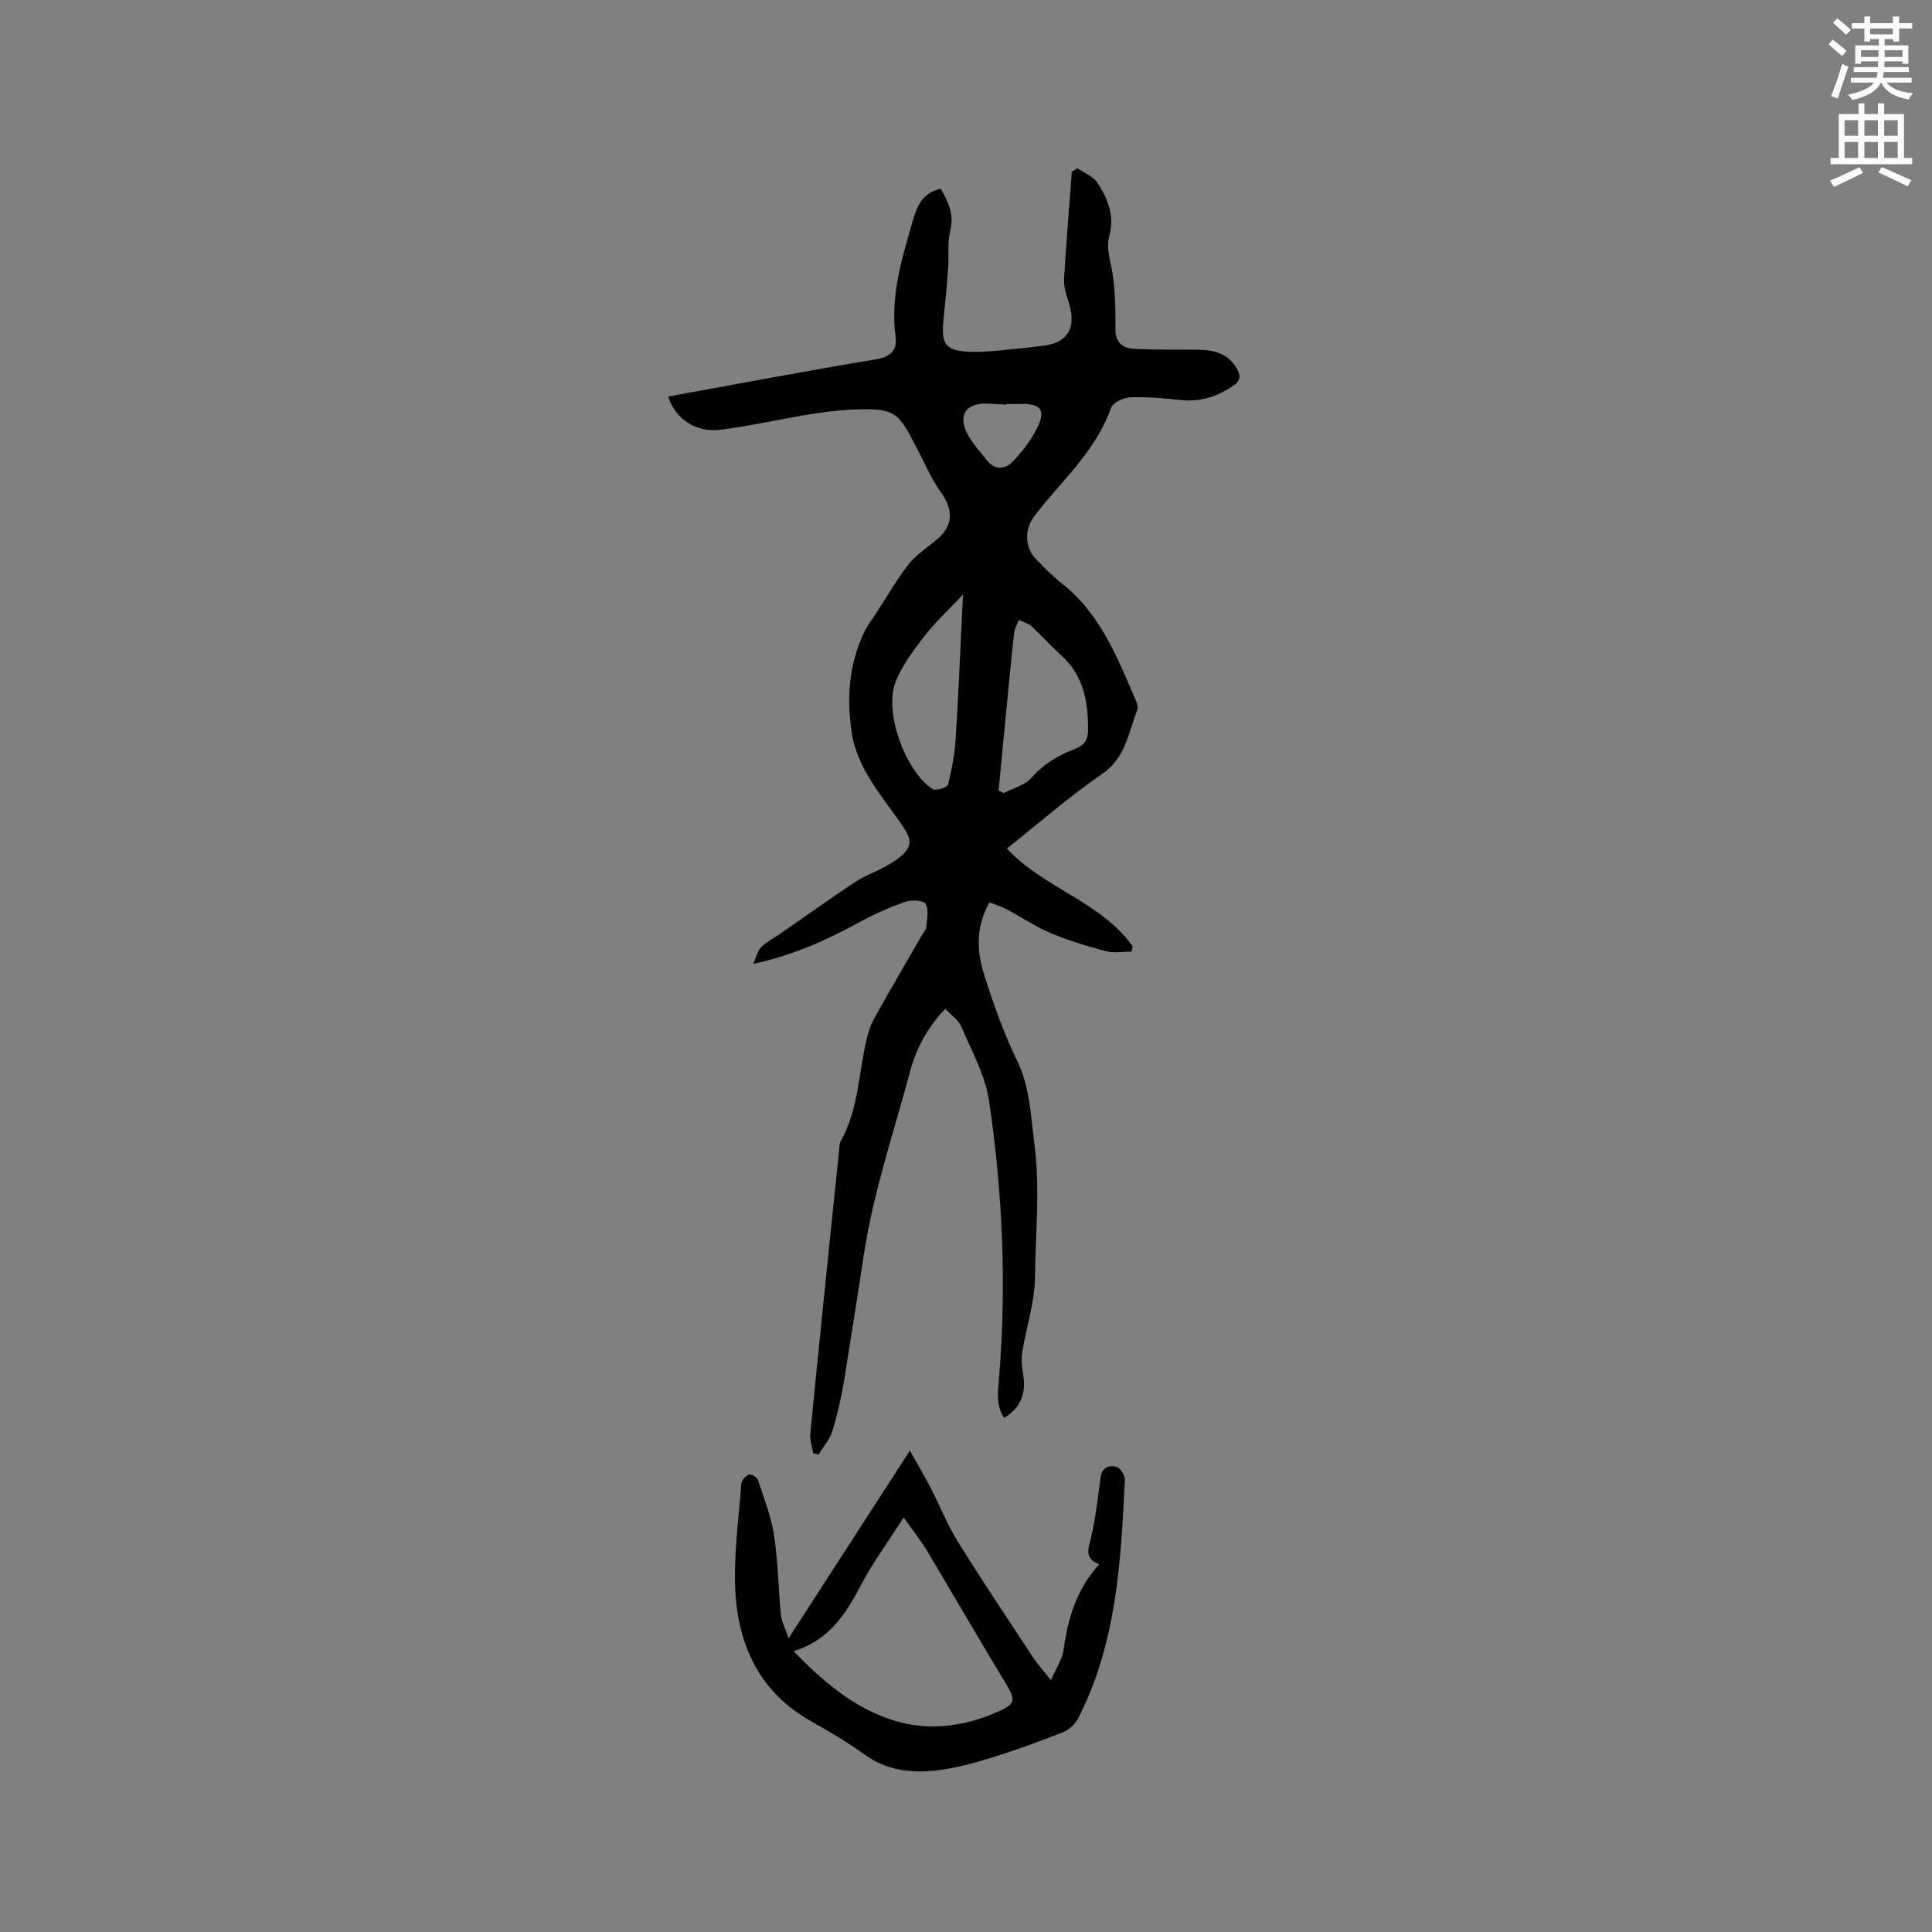 <svg enable-background="new 0 0 400 400" viewBox="0 0 400 400" xmlns="http://www.w3.org/2000/svg"><rect x="0" y="0" width="400" height="400" fill="#808080" stroke="none"/><path d="m378.6 9.2.8-1c.9.7 1.9 1.4 2.9 2.3l-.9 1.1c-1.1-.9-2-1.7-2.8-2.4zm.5 10.7c.9-2.1 1.6-4.3 2.3-6.7.4.2.8.4 1.3.6-.7 2.1-1.5 4.3-2.2 6.6zm.4-15.2.9-.9c1 .8 2 1.6 2.8 2.4l-1 1c-1-.9-1.9-1.8-2.7-2.5zm12.5-1.3h1.2v1.4h2.7v1.1h-2.7v2.7h-1.2v-.5h-1.8v1.3h4.9v3.8h-1.2v-.5h-3.7c0 .4-.1.9-.1 1.2h5.1v1h-5.2c0 .5-.1.9-.2 1.2h6v1h-5.2c1.1 1.3 2.9 2 5.5 2.2-.4.4-.7.8-.9 1.3-2.9-.5-4.8-1.6-5.7-3.5h-.1c-.8 1.7-2.7 2.9-5.9 3.6-.2-.4-.6-.8-.9-1.1 2.8-.6 4.6-1.4 5.4-2.5h-4.8v-1h5.3c.1-.3.2-.7.2-1.2h-4.9v-1h5c0-.4 0-.8.1-1.2h-3.6v.5h-1.2v-3.8h4.9v-1.3h-1.8v.5h-1.2v-2.7h-2.6v-1.1h2.6v-1.4h1.2v1.4h4.7v-1.4zm-6.7 8.4h3.6c0-.4 0-.9 0-1.4h-3.6zm1.9-4.7h4.7v-1.2h-4.7zm6.7 3.3h-3.7v1.4h3.7z" fill="#fafbfc"/><path d="m384.7 21.4h1.3v2.2h2.8v-2.2h1.3v2.2h4.1v9.1h1.7v1.3h-16.9v-1.3h1.7v-9.1h4.1v-2.2zm.3 13.2.7 1.2c-1.8.9-3.8 1.9-6 2.9-.2-.4-.5-.8-.8-1.3 2.4-1 4.4-2 6.1-2.8zm-3.1-6.5h2.8v-3.2h-2.8zm0 4.6h2.8v-3.3h-2.8zm4.1-4.6h2.8v-3.2h-2.8zm0 4.6h2.8v-3.3h-2.8zm3.6 1.9c2.1.9 4.1 1.8 6.1 2.7l-.7 1.3c-2.2-1.1-4.2-2-6.1-2.9zm3.3-9.7h-2.8v3.2h2.8zm-2.8 7.8h2.8v-3.3h-2.8z" fill="#fafbfc"/><g fill="#010104"><path d="m138.34 82.1c14.49-2.63 28.69-5.34 42.95-7.69 3.16-.52 4.51-1.94 4.13-4.71-1.05-7.82 1-15.18 3.13-22.49.97-3.31 1.69-7.16 6.23-8.15 1.56 2.79 2.79 5.32 1.96 8.68-.62 2.52-.25 5.27-.44 7.9-.25 3.48-.59 6.96-.95 10.43-.54 5.22.32 6.58 5.56 6.77 3.78.14 7.59-.51 11.39-.82.95-.08 1.89-.26 2.84-.33 6.02-.5 7.97-3.73 5.94-9.69-.47-1.39-.86-2.92-.77-4.36.44-7.38 1.05-14.74 1.6-22.11.38-.23.77-.46 1.15-.69 1.42.98 3.28 1.67 4.16 3.01 2.13 3.22 3.56 6.89 2.49 10.82-.77 2.85.23 5.31.63 7.97.56 3.76.63 7.61.6 11.42-.02 2.93 1.52 4.08 4.03 4.18 4.09.17 8.18.16 12.28.15 3.53-.01 6.8.45 8.8 3.88.79 1.36.9 2.46-.59 3.5-3.34 2.32-6.92 3.5-11.05 3.05-3.47-.37-6.98-.7-10.45-.55-1.4.06-3.6 1.13-3.98 2.25-3.15 9.05-10.38 15.11-15.89 22.42-1.99 2.64-1.95 6.4.4 8.82 1.7 1.75 3.41 3.52 5.32 5.01 8.05 6.31 11.56 15.46 15.42 24.4.24.55.42 1.32.22 1.83-1.84 4.71-2.36 9.88-7.28 13.25-6.8 4.66-13.03 10.15-19.71 15.43 7.64 8.24 19.47 10.98 26.04 20.24-.07.37-.15.73-.22 1.1-1.75 0-3.59.36-5.23-.07-3.88-1.02-7.76-2.19-11.46-3.74-3.18-1.34-6.09-3.32-9.15-4.95-1.02-.54-2.15-.88-3.59-1.45-2.68 4.75-2.73 9.78-1.19 14.67 1.94 6.14 4.08 12.29 6.9 18.07 2.7 5.53 2.8 11.28 3.58 17.12 1.24 9.31.25 18.54.14 27.78-.06 5.2-1.8 10.37-2.64 15.58-.23 1.41-.08 2.94.17 4.37.67 3.81-.24 6.88-3.91 9.17-1.77-2.68-1.28-5.5-1.06-8.28 1.58-19.23.75-38.41-2.08-57.44-.79-5.29-3.62-10.31-5.76-15.36-.57-1.35-2.05-2.31-3.3-3.65-3.65 3.88-5.96 8.12-7.23 12.85-3.44 12.78-7.74 25.44-9.68 38.45-1.22 8.19-2.58 16.41-3.85 24.61-.6 3.86-1.46 7.7-2.57 11.45-.53 1.78-1.91 3.3-2.9 4.94-.37-.09-.75-.18-1.12-.28-.21-1.37-.71-2.76-.58-4.1 1.5-15.37 3.09-30.74 4.66-46.1.42-4.09.84-8.17 1.28-12.26.08-.73.02-1.56.36-2.15 3.65-6.47 3.67-13.85 5.29-20.83.37-1.62.91-3.26 1.71-4.7 3.19-5.74 6.52-11.4 9.8-17.1.32-.55.86-1.09.9-1.66.13-1.64.6-3.64-.13-4.84-.47-.76-3.02-.84-4.33-.38-3.27 1.15-6.46 2.61-9.51 4.26-6.63 3.6-13.41 6.75-21.87 8.56.75-1.62.96-2.82 1.68-3.49 1.22-1.14 2.76-1.94 4.15-2.9 5.12-3.55 10.18-7.18 15.37-10.61 2-1.32 4.35-2.1 6.44-3.3 1.44-.83 2.96-1.75 3.97-3.01 1.14-1.43.96-2.77-.31-4.7-4.19-6.37-9.77-12.01-10.93-20.13-1.03-7.13-.5-13.95 2.6-20.49.67-1.42 1.67-2.68 2.53-4 2.17-3.34 4.14-6.83 6.58-9.96 1.53-1.96 3.7-3.45 5.68-5.02 3.69-2.93 3.83-6.26 1.05-10.12-2.07-2.88-3.41-6.28-5.12-9.42-1.01-1.84-1.89-3.82-3.23-5.39-1.61-1.88-3.71-2.25-6.44-2.29-10.52-.14-20.51 2.97-30.78 4.25-4.82.59-9.24-1.95-10.83-6.88zm68.41 81.59c.35.17.71.34 1.06.51 1.94-1.01 4.36-1.6 5.71-3.13 2.56-2.92 5.65-4.74 9.13-6.05 1.91-.72 2.6-1.99 2.62-3.84.05-5.88-.94-11.36-5.62-15.57-2.12-1.91-4.03-4.07-6.14-5.99-.68-.62-1.71-.85-2.58-1.27-.34.93-.89 1.84-.99 2.8-.82 7.77-1.55 15.54-2.31 23.31-.3 3.08-.58 6.15-.88 9.23zm-7.36-40.6c-3.14 3.34-5.82 5.78-8 8.61-2.29 2.98-4.67 6.11-6 9.56-2.39 6.2 2.05 18.4 7.66 22.09.65.43 3.08-.31 3.22-.88.8-3.12 1.38-6.34 1.59-9.56.56-8.47.89-16.95 1.31-25.42.06-1.17.12-2.34.22-4.4zm9-39.45v.14c-1.27-.07-2.53-.14-3.8-.21-4.42-.23-6.29 2.18-4.41 6.05 1 2.05 2.67 3.77 4.08 5.61 1.69 2.19 3.83 2 5.46.29 1.94-2.04 3.74-4.36 4.99-6.87 1.89-3.77.79-5.13-3.47-5.01-.95.02-1.9 0-2.85 0z"/><path d="m217.59 347.86c1.11-2.56 2.33-4.3 2.59-6.17.89-6.51 2.66-12.6 7.4-17.81-3.27-1.34-2.19-3.33-1.68-5.57.93-4.06 1.42-8.22 1.95-12.36.28-2.19 1.81-2.66 3.36-2.23.78.21 1.73 1.8 1.68 2.72-.82 16.94-1.72 33.9-9.72 49.41-.61 1.18-1.91 2.32-3.15 2.81-4.89 1.93-9.85 3.74-14.87 5.29-3.72 1.15-7.55 2.17-11.4 2.61-5.21.6-10.27-.05-14.8-3.33-3.51-2.54-7.27-4.76-11.05-6.88-10.44-5.87-15-15.4-15.64-26.7-.42-7.45.67-14.99 1.22-22.48.05-.7.93-1.62 1.63-1.9.42-.16 1.64.61 1.83 1.18 1.24 3.77 2.73 7.53 3.32 11.42.83 5.43.87 10.97 1.42 16.44.15 1.46.91 2.85 1.59 4.88 8.48-13.12 16.51-25.53 25.11-38.85 1.68 3 3.05 5.29 4.27 7.65 1.92 3.72 3.47 7.66 5.67 11.2 5.01 8.07 10.31 15.97 15.53 23.91.96 1.46 2.14 2.74 3.74 4.76zm-53.29-6c5.97 6.14 11.87 11.19 19.42 13.91 7.91 2.85 15.66 1.85 23.14-1.48 3.49-1.55 3.35-2.52 1.35-5.81-5.5-9.02-10.75-18.18-16.18-27.24-1.4-2.34-3.12-4.49-4.94-7.07-3.3 5.17-6.36 9.32-8.75 13.84-3.14 5.94-6.46 11.5-14.04 13.85z"/></g></svg>